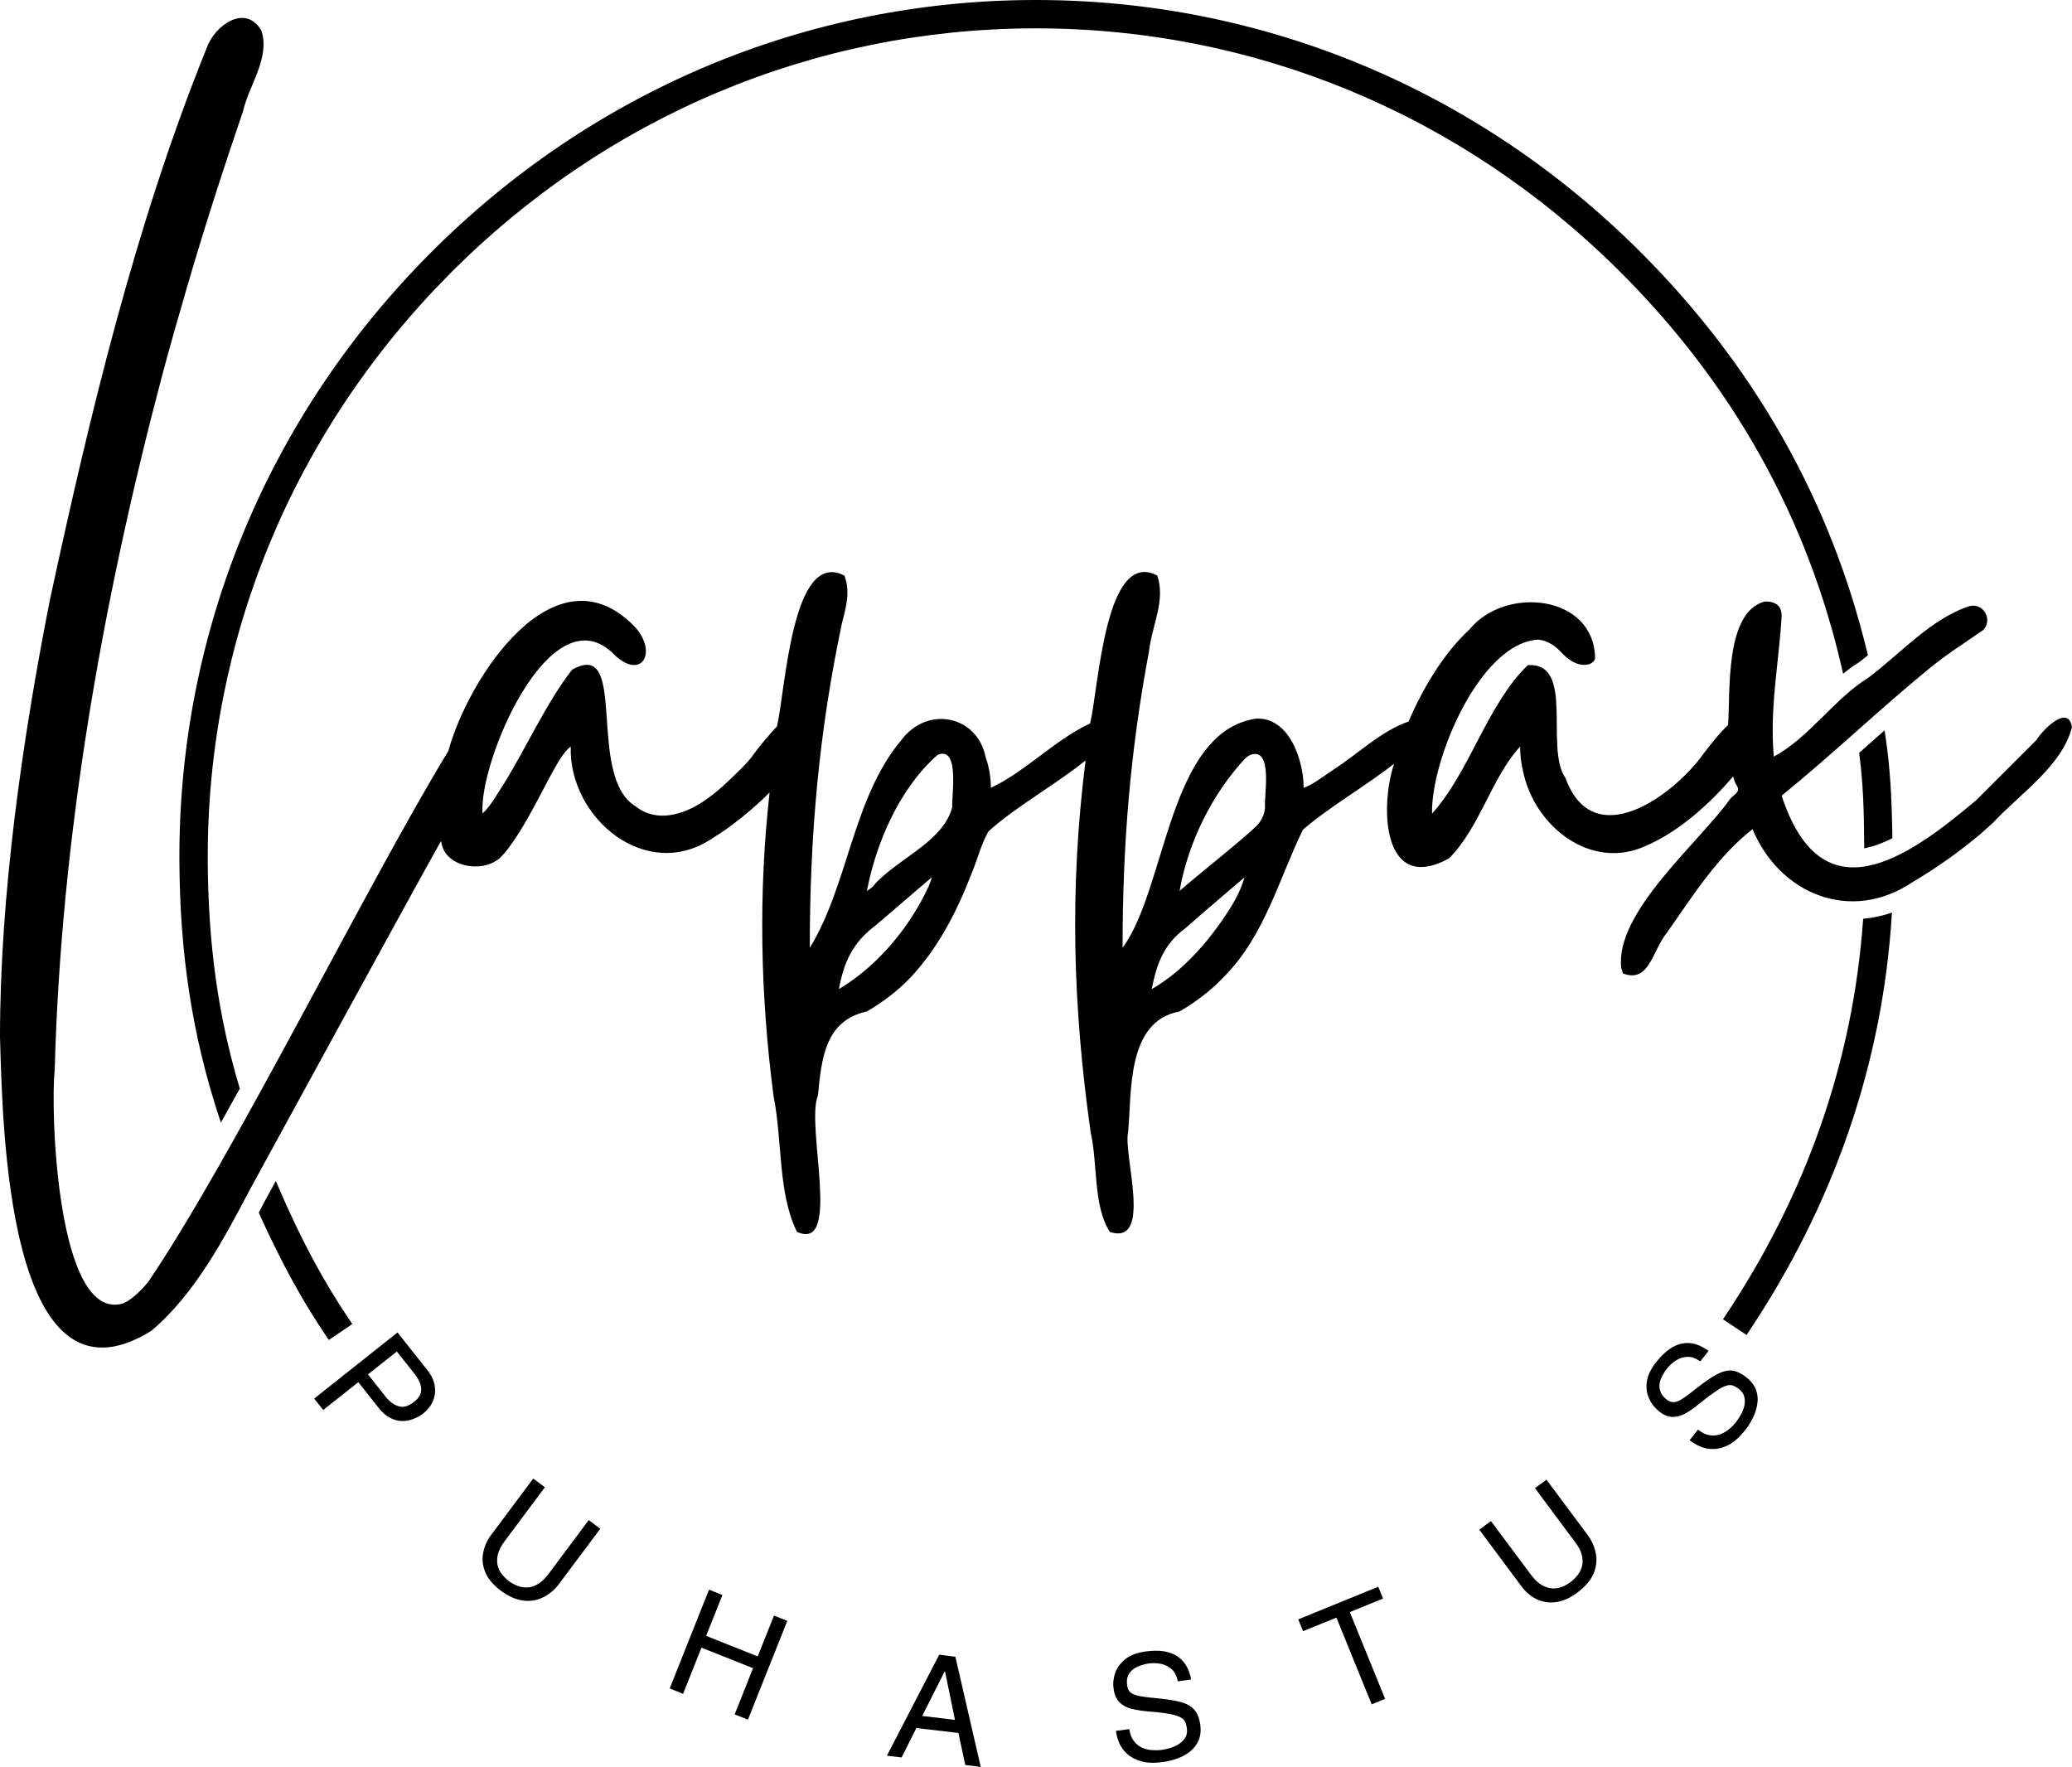 <svg xmlns="http://www.w3.org/2000/svg" id="Layer_2" data-name="Layer 2" viewBox="0 0 448.72 382.65"><g id="Layer_1-2" data-name="Layer 1"><g id="must"><path d="M404.52,141.92l-.24,.19c-.52,.42-1.02,.82-1.52,1.2-.99,.62-1.96,1.3-2.99,2.1l-.62,.49-.18-.77c-7.49-32.99-23.8-62.14-48.48-86.64C316.5,24.73,271.71,6.14,224.37,6.14h-.64c-47.58,.17-92.47,19.07-126.39,53.23-33.92,34.16-52.51,79.18-52.35,126.76,.07,18.24,2.25,33.94,6.88,49.4l.06,.21-.1,.18c-1.15,2.1-2.3,4.17-3.44,6.21l-.56,.99-.35-1.08c-5.81-17.65-8.56-35.41-8.63-55.89-.17-49.22,19.05-95.78,54.13-131.11C128.06,19.72,174.49,.17,223.71,0h.66c48.97,0,95.3,19.22,130.45,54.13,24.95,24.78,41.65,54.21,49.63,87.48l.07,.31Z"></path><path d="M409.83,181.54l-.29,.14c-1.92,.93-3.63,1.55-5.22,1.91l-.6,.13v-.62c-.07-7.75-.18-12.95-1.06-19.8l-.04-.26,5.51-4.87,.14,.91c1.11,7.48,1.39,13.33,1.55,22.14v.32Z"></path><path d="M76.29,286.74l-5.08,3.45-.28-.41c-5.41-7.97-9.84-16.02-14.8-26.94l-.1-.22,.12-.22c.48-.9,.95-1.8,1.41-2.69h.01s2.16-3.96,2.16-3.96l.41,.95c5.01,11.72,9.91,20.85,15.87,29.62l.28,.42Z"></path><path d="M409.73,197.64l-.05,.73c-2.06,32.12-12.54,62.51-31.17,90.33l-.27,.42-5.11-3.42,.28-.41c17.75-26.51,27.86-55.41,30.05-85.9l.03-.42,.42-.04c1.75-.18,3.47-.54,5.12-1.07l.7-.22Z"></path><path d="M448.72,157.58c-.68-5.18-6.22,.28-7.71,2.69,0,0-13.05,13.04-13.05,13.04h-.01c-15.05,12.75-33.45,25.49-42.11-1,10.73-8.68,20.94-18.5,31.69-27.3,3.72-3.11,8.05-5.85,11.95-8.55,2.11-2.12,.19-5.91-2.9-5.21t-.01,0c-8.28,2.64-15.07,10.35-21.82,15.42-7.57,4.69-12.85,12.98-20.6,17.19h0s-.01-.01-.01-.01c-.94-10.45,1.12-20.33,1.7-30.48,0-2.08-1.19-3.12-3.6-3.12-8.8,2.24-7.48,19.78-8,26.77,0,0-.01,.01-.02,.01-1.93,1.8-4.02,4.53-5.32,6.22h0c-6.39,8.98-23.83,21.86-29.88,5.23-4.56-6.5,2.14-25.12-8.15-24.43-8.79,8.44-12.61,23.19-20.73,32.13h0s-.01,.01-.01,.01c-.29-11.62,10.37-37.04,23.04-37.67,1.05,.11,2.07,.5,2.96,1.07,.14,.07,.27,.17,.41,.28,.01,0,.03,.01,.04,.03,.54,.37,1.03,.85,1.48,1.32h.01c1.13,1.22,2.48,2.34,4.13,2.68,.01,.01,.02,.01,.03,0,1.28,.26,2.84-.02,3.2-1.28-.1-13.87-19.48-15.81-27.18-6.31h-.01c-5.65,5.23-10.09,12.71-13.19,19.94-.02,.09-.08,.19-.12,.28,.03-.09,.08-.18,.11-.27-5.84,2-10.86,6.91-15.98,10.23h-.01c-.48,.33-.99,.68-1.55,1.06,0,.01-.01,.01-.01,.01-1.61,1.09-3.35,2.41-5.17,3.06,0-1.79-.23-3.57-.71-5.3,.01-.01,.01-.02,0-.03-1.18-4.68-4.15-9.96-9.68-9.66-18.99,3.03-19.26,36.61-28.8,49.59v-.06s-.01,.02-.02,.02c0-22.41,1.67-42.62,5.73-64.17,.61-5.53,3.65-10.98,1.77-16.37-11.27-5.9-12.65,24.03-14.52,32.02-7.68,3.59-13.94,10.39-21.5,13.96-.02-1.57-.16-3.14-.56-4.66-.02-.2-.1-.43-.16-.63,.01-.01,.01-.02,0-.03-.13-.46-.26-.92-.43-1.38-1.83-8.96-12.56-11.2-18.22-3.67-10.58,12.57-11.47,31.35-19.83,44.98v-.06s-.01,.02-.02,.02c.01-24.49,1.99-46.75,6.99-70.33,.89-3.46,1.82-6.71,.51-10.2-11.37-5.91-12.73,24.62-14.6,32.64h-.01s-.01,.02-.01,.02c-1.75,1.85-3.78,4.31-4.97,5.93h0c-1.09,1.75-4.61,5.05-6.86,7.11t-.01,.01c-1.34,1.19-2.64,2.21-3.92,3.07-.01,0-.01,.01-.01,.01-4.42,3.02-10.32,4.77-14.77,1.21h-.01c-10.95-6.53-1.38-36.65-13.81-29.63h0c-5.55,7.13-9.87,16.79-14.7,24.6-.01,0-.01,.01-.01,.01-1.41,2.13-2.83,4.8-4.66,6.53h0s-.01,.01-.01,.01c-.92-10.99,14.4-47.23,27.93-34.97h.01c6.26,6.61,10.23,.27,5.01-5.49h0c-17.26-17.78-36.09,11.13-40.38,26.96h-.01s-.02,.03-.02,.04c-17.19,28.12-46.42,87.55-64.91,114.83h0c-1.44,1.8-3.58,3.92-5.45,4.71-14.48,4.38-15.78-42.41-14.85-50.37,1.33-50.58,10.33-101.65,23.27-150.57,1.72-6.44,3.56-12.88,5.43-19.27,3.72-12.75,7.78-25.36,12.07-37.91,1.3-5.7,5.96-11.67,3.98-17.55-3.46-5.85-10.13-1.1-11.85,3.85C29.3,48.63,19.43,89.96,10.82,129.85,4.79,160.37,0,193.98,0,224.59c.56,18.25,1.35,83.18,32.78,63.61,9.46-7.98,15.79-20.04,21.4-30.69,5.53-10.11,36.3-66.52,41.32-75.35-.04-.18-.08-.36-.11-.55,.03,.18,.08,.34,.12,.52,0,0,0,.02,0,.02,.03,.16,.08,.33,.11,.49,.88,4.96,8.48,6.58,12.53,3.27,0,0,.01,0,.01-.01,1.4-1.29,2.39-2.85,3.52-4.44h0c3.45-5.2,6.07-11.03,9.13-16.3h0c.79-1.28,1.64-2.59,2.78-3.48v.02s.01-.01,.01-.01c-.46,15.45,16.36,29.57,30.74,19.81,3.99-2.39,9.02-6.52,12.29-9.85h0s.03-.04,.04-.04c-2.47,22.02-2,43.89,.86,65.81,1.92,9.39,.91,21.07,5.07,29.35,9.8,4.49,1.81-23.09,4.54-29.52-.01-.01,0-.02,0-.02,.77-7.91,1.52-16.24,10.59-18.18,3.54-2.07,6.84-4.57,9.65-7.57,5.97-6.44,9.96-14.33,13.05-22.36,1.2-2.86,2.13-6.49,3.63-9.06,5.89-5.36,14.59-10.16,21.04-15.38-3.54,28.01-2.73,53.4,1.1,80.56,1.57,6.83,.5,15.93,4.17,21.56,9.38,3,2.82-16.77,3.94-21.62,.82-8.54-.43-24.01,11.14-26.13,3.54-2.07,6.85-4.57,9.66-7.57,8.74-8.76,11.87-21.18,17.05-31.79,5.48-4.78,13.73-9.55,19.74-14.29h0c.11-.09,.22-.17,.33-.26-.11,.09-.22,.17-.33,.26-3.1,9.36-2.52,28.33,11.87,20.52,6.77-6.76,9.16-17.38,15.42-24.23v.02s.01-.01,.01-.01c0,1.7,.2,3.44,.6,5.13,2.34,11.96,14.64,21.95,26.76,16.3,7.13-3.09,13.78-9.12,18.77-14.98,.15,.58,.39,1.35,.67,1.79h0c1.2,1.64-.5,1.94-1.45,3.25-6.44,9.12-24.94,24.45-23.44,36.48,.02,.03,.04,.07,.04,.11,.15,.29,.2,.56,.29,1.02,5.79,2.24,6.35-4.97,9.58-8.84,5.4-7.69,10.94-16.53,18.51-22.38,0-.01,.01-.01,.01-.01,5.83,14,21.2,20.45,34.58,11.51,5.24-3.08,10.2-6.62,14.87-10.55h.01c.85-.75,1.71-1.55,2.6-2.34,5.85-6.29,14.94-12.31,17.08-20.62Zm-247.58,34.31c-4.03,8.8-11,17.25-19.44,22.3,0-.01,.01-.02,.01-.03-.01,.01-.02,.01-.03,.02,1.1-5.9,2.98-10.07,8-13.81,3.6-3.07,8.51-7.31,12.11-10.38-.17,.61-.38,1.25-.65,1.9Zm5.09-17.13c-1.82,7.18-10.9,10.79-16.23,16.13h0c-.11,.12-.21,.22-.31,.32h0c-.09,.11-.17,.2-.24,.28h0c-.44,.64-1.03,1.02-1.71,1.45,2.01-10.55,7.17-22.34,15.31-29.46,4.91-2.06,2.96,9.21,3.18,11.28Zm62.99,16.17c-.6,1.8-1.44,3.5-2.46,5.2h0c-4.28,6.91-10.23,14.03-17.32,18.06,0-.01,.01-.02,.01-.03-.01,.01-.02,.01-.03,.02,1.11-5.56,2.66-9.77,7.29-13.15,3.81-3.4,8.94-7.69,12.81-11.04-.09,.31-.18,.62-.3,.95Zm4.75-16.17c-.09,1.24-.49,2.4-1.24,3.38-.18,.23-.39,.51-.65,.77t-.01,.01c-4.58,4.26-11,9.17-16.61,14.01,1.8-10.37,7.02-21.01,14.26-28.74,.37-.31,.73-.56,1.06-.71,5.07-1.81,2.88,9.21,3.19,11.28Z"></path><g><path d="M85.94,292.69l-6.25,4.95,3.82,4.83c.86,1.09,1.81,1.78,2.84,2.08,1.03,.32,2.15-.02,3.35-.98,.77-.59,1.25-1.22,1.42-1.89,.17-.67,.13-1.34-.13-2.02-.24-.69-.62-1.37-1.14-2.05l-3.91-4.92Zm-8.33,6.63l-7.61,6.03-1.96-2.46,18.05-14.33,6.44,8.14c.88,1.1,1.42,2.22,1.61,3.38,.19,1.15,.07,2.25-.35,3.28-.43,1.03-1.12,1.93-2.08,2.71-.63,.5-1.35,.9-2.15,1.2-.78,.32-1.6,.47-2.46,.47s-1.7-.22-2.56-.66c-.87-.43-1.69-1.12-2.46-2.08l-4.48-5.68Z"></path><path d="M127.51,329.21l2.49,1.86-8.96,11.99c-.93,1.24-2.05,2.19-3.38,2.84-1.31,.67-2.75,.92-4.32,.73s-3.21-.91-4.89-2.15c-1.64-1.25-2.76-2.57-3.35-3.98-.57-1.39-.73-2.78-.47-4.17s.8-2.65,1.64-3.79l9.21-12.34,2.52,1.89-8.71,11.68c-.74,.99-1.22,1.92-1.45,2.78-.21,.84-.24,1.63-.09,2.37,.17,.73,.47,1.39,.92,1.96,.46,.58,.96,1.09,1.51,1.51,.58,.42,1.21,.77,1.89,1.04,.67,.27,1.39,.39,2.15,.35,.76-.02,1.51-.27,2.27-.73,.77-.44,1.53-1.16,2.27-2.15l8.74-11.71Z"></path><polygon points="156.45 345.43 152.92 354.27 164.09 358.72 167.62 349.88 170.5 351.02 161.98 372.41 159.1 371.28 163.08 361.27 151.91 356.82 147.93 366.83 145.03 365.66 153.55 344.26 156.45 345.43"></polygon><path d="M207.57,375.3l-9.12-1.07-3.19,6.37-3.19-.38,11.33-21.87,3.5,.44,5.49,23.86-3.35-.41-1.48-6.94Zm-7.86-3.69l7.1,.85-2.15-10.48-.06-.03-4.89,9.66Z"></path><path d="M257.94,363.71l-2.87,.41c-.24-1.2-.69-2.08-1.36-2.65-.65-.58-1.42-.96-2.3-1.14-.87-.17-1.73-.2-2.59-.09-.49,.06-1.03,.19-1.61,.38-.59,.17-1.15,.43-1.67,.79-.5,.34-.91,.8-1.2,1.39-.28,.57-.36,1.29-.25,2.15,.08,.65,.3,1.16,.66,1.51,.36,.34,.95,.6,1.8,.79,.84,.19,2.09,.36,3.76,.5,1.77,.17,3.25,.38,4.45,.63,1.2,.24,2.15,.57,2.84,1.01,.69,.43,1.21,.97,1.58,1.64,.36,.65,.61,1.48,.76,2.46,.17,1.33,.04,2.48-.38,3.44-.43,.97-1.06,1.78-1.89,2.43-.82,.63-1.74,1.13-2.75,1.48-.99,.36-1.97,.6-2.93,.73-1.92,.28-3.52,.24-4.8-.13-1.26-.36-2.3-.89-3.09-1.61-.78-.71-1.36-1.51-1.74-2.4-.36-.9-.59-1.77-.69-2.59l2.9-.38c.14,1.03,.45,1.86,.92,2.49,.46,.63,1.02,1.12,1.67,1.45,.67,.34,1.39,.54,2.15,.6,.77,.06,1.52,.06,2.24-.03,.57-.08,1.18-.22,1.83-.41,.67-.19,1.29-.46,1.86-.82,.58-.38,1.06-.84,1.42-1.39,.36-.57,.48-1.25,.38-2.05-.09-.61-.24-1.11-.44-1.51-.21-.39-.59-.73-1.14-.98-.55-.27-1.38-.5-2.49-.69-1.1-.19-2.59-.36-4.48-.5-1.37-.13-2.57-.32-3.6-.6-1.01-.27-1.85-.74-2.49-1.42-.65-.67-1.07-1.62-1.23-2.84-.17-1.2-.05-2.37,.35-3.5,.42-1.14,1.15-2.12,2.21-2.97,1.05-.84,2.5-1.39,4.35-1.64,1.58-.21,2.92-.22,4.04-.03,1.11,.19,2.03,.53,2.75,1.01,.71,.47,1.28,1,1.7,1.61,.42,.59,.73,1.2,.95,1.83,.21,.62,.36,1.16,.44,1.64Z"></path><polygon points="292.32 349.12 299.96 367.9 297.06 369.1 289.42 350.32 282.19 353.25 281.15 350.7 298.48 343.63 299.52 346.19 292.32 349.12"></polygon><path d="M332.42,322.28l2.49-1.83,8.93,11.99c.92,1.25,1.51,2.6,1.77,4.07,.27,1.45,.09,2.9-.54,4.35-.63,1.44-1.79,2.78-3.47,4.04-1.66,1.22-3.25,1.92-4.77,2.08-1.5,.17-2.87-.06-4.13-.69-1.26-.65-2.31-1.55-3.16-2.68l-9.18-12.34,2.52-1.86,8.68,11.64c.76,1.01,1.51,1.74,2.27,2.18s1.51,.69,2.27,.76c.76,.05,1.47-.06,2.15-.32,.67-.27,1.29-.62,1.86-1.04,.57-.42,1.07-.92,1.51-1.48,.46-.57,.79-1.21,.98-1.96,.19-.76,.17-1.56-.03-2.43-.21-.86-.69-1.78-1.45-2.78l-8.71-11.71Z"></path><path d="M370.02,292.55l-1.8,2.27c-.99-.69-1.93-1.02-2.81-.98-.9,.05-1.72,.31-2.46,.79-.76,.49-1.4,1.07-1.93,1.74-.32,.38-.62,.84-.92,1.39-.32,.53-.54,1.1-.66,1.7-.13,.62-.08,1.22,.13,1.83,.19,.62,.62,1.19,1.29,1.74,.5,.4,1.01,.62,1.51,.63,.5,.02,1.13-.2,1.86-.66,.74-.46,1.75-1.21,3.03-2.24,1.41-1.11,2.64-1.99,3.66-2.62,1.03-.63,1.94-1.04,2.75-1.23,.8-.19,1.55-.16,2.27,.09,.71,.24,1.46,.65,2.24,1.26,1.05,.84,1.75,1.76,2.11,2.75,.36,.99,.45,2,.28,3.03-.15,1.03-.47,2.04-.95,3-.47,.95-1,1.81-1.61,2.59-1.2,1.51-2.38,2.59-3.53,3.22-1.16,.62-2.27,.93-3.35,.95-1.07,.02-2.05-.16-2.93-.54-.88-.39-1.65-.85-2.3-1.36l1.83-2.3c.82,.65,1.63,1.06,2.4,1.2,.77,.13,1.52,.09,2.24-.13,.71-.23,1.36-.58,1.96-1.07,.61-.48,1.14-1.01,1.58-1.58,.36-.44,.7-.95,1.04-1.55,.36-.61,.62-1.25,.79-1.93,.17-.67,.17-1.33,.03-1.96-.13-.65-.5-1.23-1.14-1.74-.49-.38-.94-.64-1.36-.79-.4-.14-.9-.13-1.48,.06-.59,.19-1.35,.6-2.27,1.23-.92,.62-2.12,1.51-3.6,2.71-1.05,.88-2.04,1.58-2.97,2.08-.95,.5-1.88,.75-2.81,.73-.95-.04-1.9-.45-2.87-1.23-.95-.76-1.66-1.68-2.15-2.78-.5-1.11-.66-2.34-.47-3.66,.19-1.34,.87-2.75,2.02-4.2,1.01-1.26,1.98-2.21,2.9-2.84,.93-.63,1.81-1.02,2.65-1.17,.84-.17,1.63-.17,2.37-.03,.72,.15,1.36,.38,1.93,.69,.57,.3,1.07,.59,1.48,.88Z"></path></g></g></g></svg>
